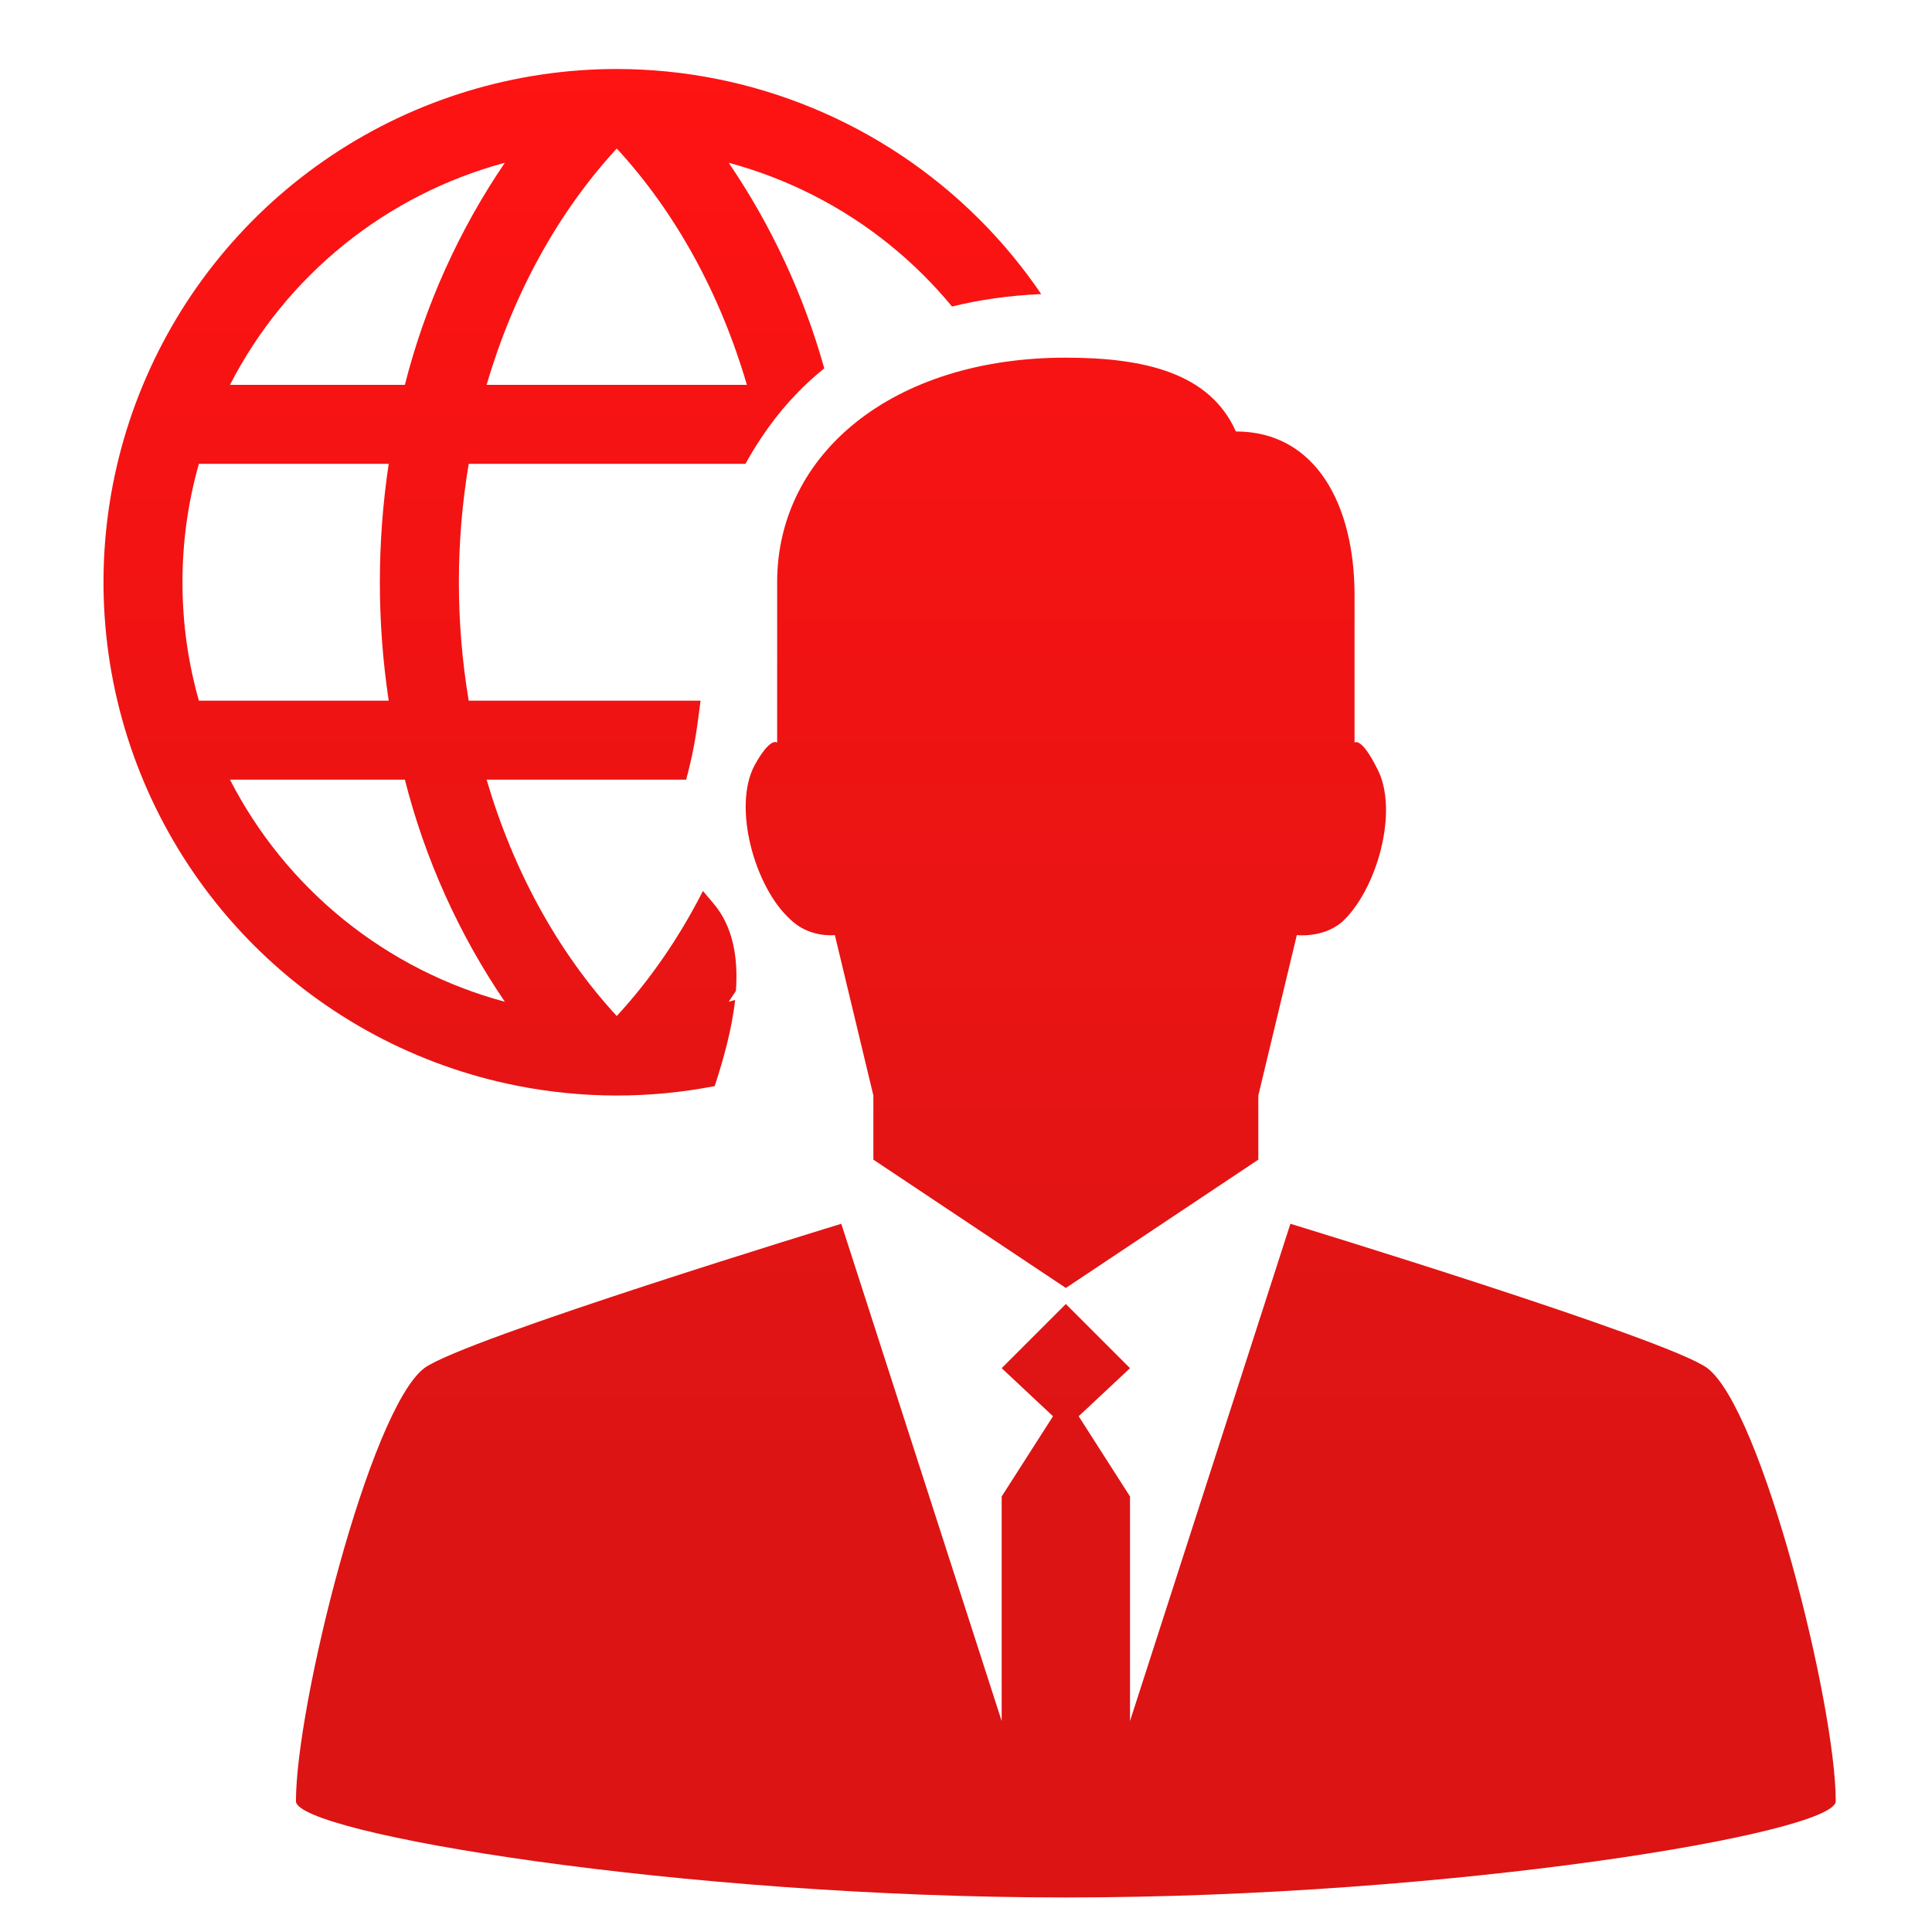 <svg width="56" height="56" viewBox="0 0 56 56" fill="none" xmlns="http://www.w3.org/2000/svg">
<path fill-rule="evenodd" clip-rule="evenodd" d="M17.877 2C14.935 2 12.058 2.873 9.612 4.507C7.165 6.142 5.258 8.465 4.132 11.184C3.006 13.902 2.712 16.894 3.286 19.78C3.86 22.666 5.277 25.316 7.357 27.397C9.438 29.478 12.089 30.895 14.975 31.468C16.879 31.847 18.829 31.848 20.716 31.481C20.964 30.724 21.213 29.845 21.308 28.985C21.246 29.003 21.184 29.02 21.122 29.036C21.192 28.932 21.262 28.827 21.331 28.722C21.399 27.766 21.252 26.852 20.67 26.174C20.563 26.05 20.465 25.934 20.375 25.825C19.693 27.166 18.855 28.389 17.877 29.45C16.161 27.587 14.873 25.223 14.105 22.599H19.888C19.999 22.197 20.114 21.701 20.206 21.06C20.243 20.8 20.276 20.551 20.305 20.31H13.586C13.206 18.037 13.206 15.717 13.586 13.444H21.608C21.74 13.202 21.891 12.953 22.064 12.692C22.572 11.926 23.18 11.25 23.892 10.677C23.297 8.555 22.362 6.542 21.122 4.718C22.825 5.176 24.414 5.985 25.786 7.094C26.45 7.63 27.055 8.23 27.595 8.885C28.39 8.688 29.251 8.565 30.18 8.524C29.657 7.754 29.06 7.029 28.392 6.362C25.603 3.573 21.822 2.004 17.877 2ZM5.289 16.877C5.288 15.716 5.448 14.561 5.765 13.444H11.267C10.925 15.72 10.925 18.034 11.267 20.31H5.765C5.448 19.194 5.288 18.038 5.289 16.877ZM14.105 11.155C14.873 8.532 16.161 6.167 17.877 4.305C19.594 6.167 20.881 8.532 21.649 11.155H14.105ZM14.633 4.718C13.299 6.679 12.319 8.857 11.735 11.155H6.666C7.472 9.586 8.596 8.202 9.968 7.094C11.341 5.985 12.929 5.176 14.633 4.718ZM6.666 22.599H11.735C12.319 24.897 13.299 27.076 14.633 29.036C12.929 28.579 11.341 27.769 9.968 26.661C8.596 25.552 7.472 24.169 6.666 22.599ZM25.315 31.753L24.199 27.104C24.199 27.104 23.455 27.197 22.897 26.639C21.875 25.709 21.224 23.385 21.875 22.176C22.34 21.339 22.526 21.525 22.526 21.525V16.876C22.526 13.157 25.873 10.367 30.894 10.367C33.218 10.367 35.078 10.832 35.822 12.506C38.147 12.506 39.262 14.644 39.262 17.248V21.525C39.262 21.525 39.448 21.339 39.913 22.269C40.564 23.478 39.913 25.802 38.89 26.732C38.333 27.197 37.589 27.104 37.589 27.104L36.473 31.753V33.613L30.894 37.332L25.315 33.613V31.753ZM37.403 35.472C37.403 35.472 48.375 38.82 49.49 39.657C51.071 40.865 53.21 49.42 53.21 52.209C53.21 53.139 42.052 54.999 30.894 54.999C19.736 54.999 8.578 53.139 8.578 52.209C8.578 49.42 10.717 40.865 12.297 39.657C13.413 38.82 24.385 35.472 24.385 35.472L29.034 49.885V43.376L30.522 41.051L29.034 39.657L30.894 37.797L32.754 39.657L31.266 41.051L32.754 43.376V49.885L37.403 35.472Z" fill="url(#paint0_linear_12333_53387)"/>
<defs>
<linearGradient id="paint0_linear_12333_53387" x1="28.105" y1="2" x2="28.105" y2="54.999" gradientUnits="userSpaceOnUse">
<stop stop-color="#FF1313"/>
<stop offset="0.781" stop-color="#DC1414"/>
</linearGradient>
</defs>
</svg>
